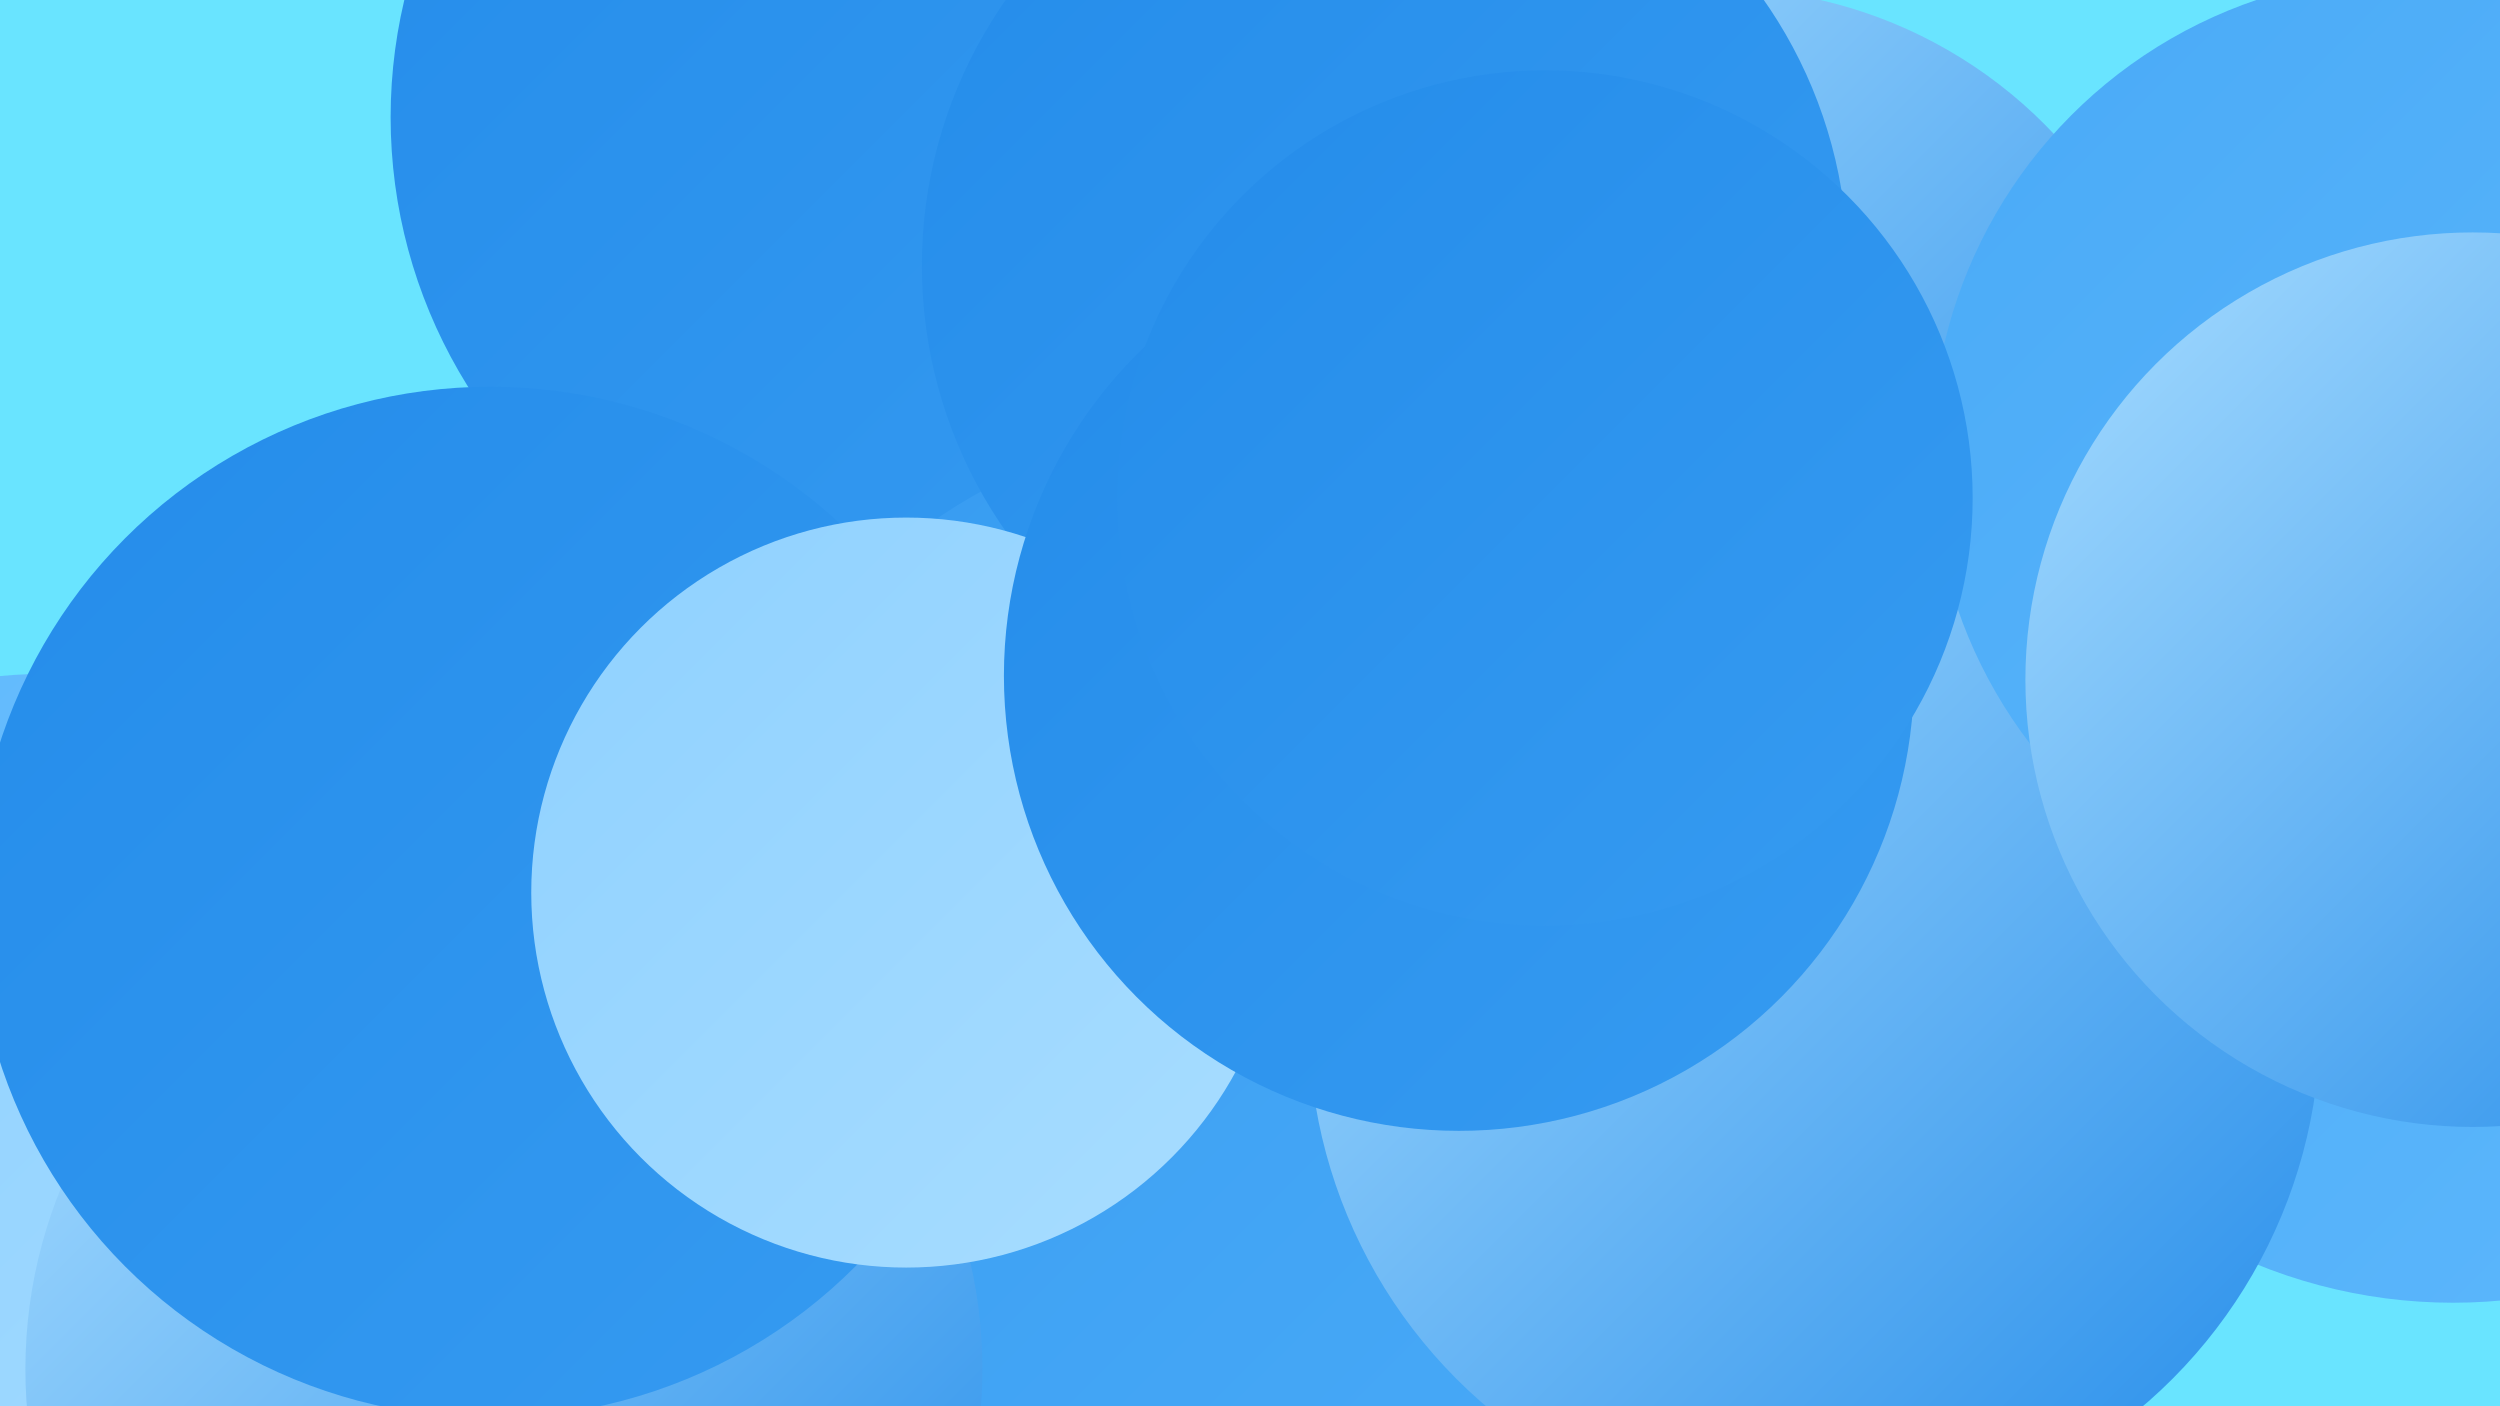 <?xml version="1.0" encoding="UTF-8"?><svg width="1280" height="720" xmlns="http://www.w3.org/2000/svg"><defs><linearGradient id="grad0" x1="0%" y1="0%" x2="100%" y2="100%"><stop offset="0%" style="stop-color:#248cea;stop-opacity:1" /><stop offset="100%" style="stop-color:#369bf1;stop-opacity:1" /></linearGradient><linearGradient id="grad1" x1="0%" y1="0%" x2="100%" y2="100%"><stop offset="0%" style="stop-color:#369bf1;stop-opacity:1" /><stop offset="100%" style="stop-color:#49aaf7;stop-opacity:1" /></linearGradient><linearGradient id="grad2" x1="0%" y1="0%" x2="100%" y2="100%"><stop offset="0%" style="stop-color:#49aaf7;stop-opacity:1" /><stop offset="100%" style="stop-color:#5eb8fc;stop-opacity:1" /></linearGradient><linearGradient id="grad3" x1="0%" y1="0%" x2="100%" y2="100%"><stop offset="0%" style="stop-color:#5eb8fc;stop-opacity:1" /><stop offset="100%" style="stop-color:#75c5ff;stop-opacity:1" /></linearGradient><linearGradient id="grad4" x1="0%" y1="0%" x2="100%" y2="100%"><stop offset="0%" style="stop-color:#75c5ff;stop-opacity:1" /><stop offset="100%" style="stop-color:#8fd1ff;stop-opacity:1" /></linearGradient><linearGradient id="grad5" x1="0%" y1="0%" x2="100%" y2="100%"><stop offset="0%" style="stop-color:#8fd1ff;stop-opacity:1" /><stop offset="100%" style="stop-color:#a8ddff;stop-opacity:1" /></linearGradient><linearGradient id="grad6" x1="0%" y1="0%" x2="100%" y2="100%"><stop offset="0%" style="stop-color:#a8ddff;stop-opacity:1" /><stop offset="100%" style="stop-color:#248cea;stop-opacity:1" /></linearGradient></defs><rect width="1280" height="720" fill="#69e4ff" /><circle cx="545" cy="443" r="264" fill="url(#grad6)" /><circle cx="460" cy="60" r="260" fill="url(#grad0)" /><circle cx="841" cy="466" r="266" fill="url(#grad3)" /><circle cx="894" cy="428" r="239" fill="url(#grad2)" /><circle cx="562" cy="479" r="227" fill="url(#grad3)" /><circle cx="1256" cy="400" r="267" fill="url(#grad2)" /><circle cx="879" cy="231" r="237" fill="url(#grad6)" /><circle cx="633" cy="489" r="271" fill="url(#grad1)" /><circle cx="24" cy="600" r="255" fill="url(#grad3)" /><circle cx="123" cy="672" r="282" fill="url(#grad1)" /><circle cx="709" cy="136" r="237" fill="url(#grad0)" /><circle cx="32" cy="692" r="233" fill="url(#grad5)" /><circle cx="258" cy="701" r="245" fill="url(#grad6)" /><circle cx="251" cy="462" r="264" fill="url(#grad0)" /><circle cx="929" cy="523" r="259" fill="url(#grad6)" /><circle cx="1234" cy="232" r="245" fill="url(#grad2)" /><circle cx="464" cy="457" r="192" fill="url(#grad5)" /><circle cx="1266" cy="348" r="229" fill="url(#grad6)" /><circle cx="747" cy="346" r="233" fill="url(#grad0)" /><circle cx="791" cy="255" r="219" fill="url(#grad0)" /></svg>